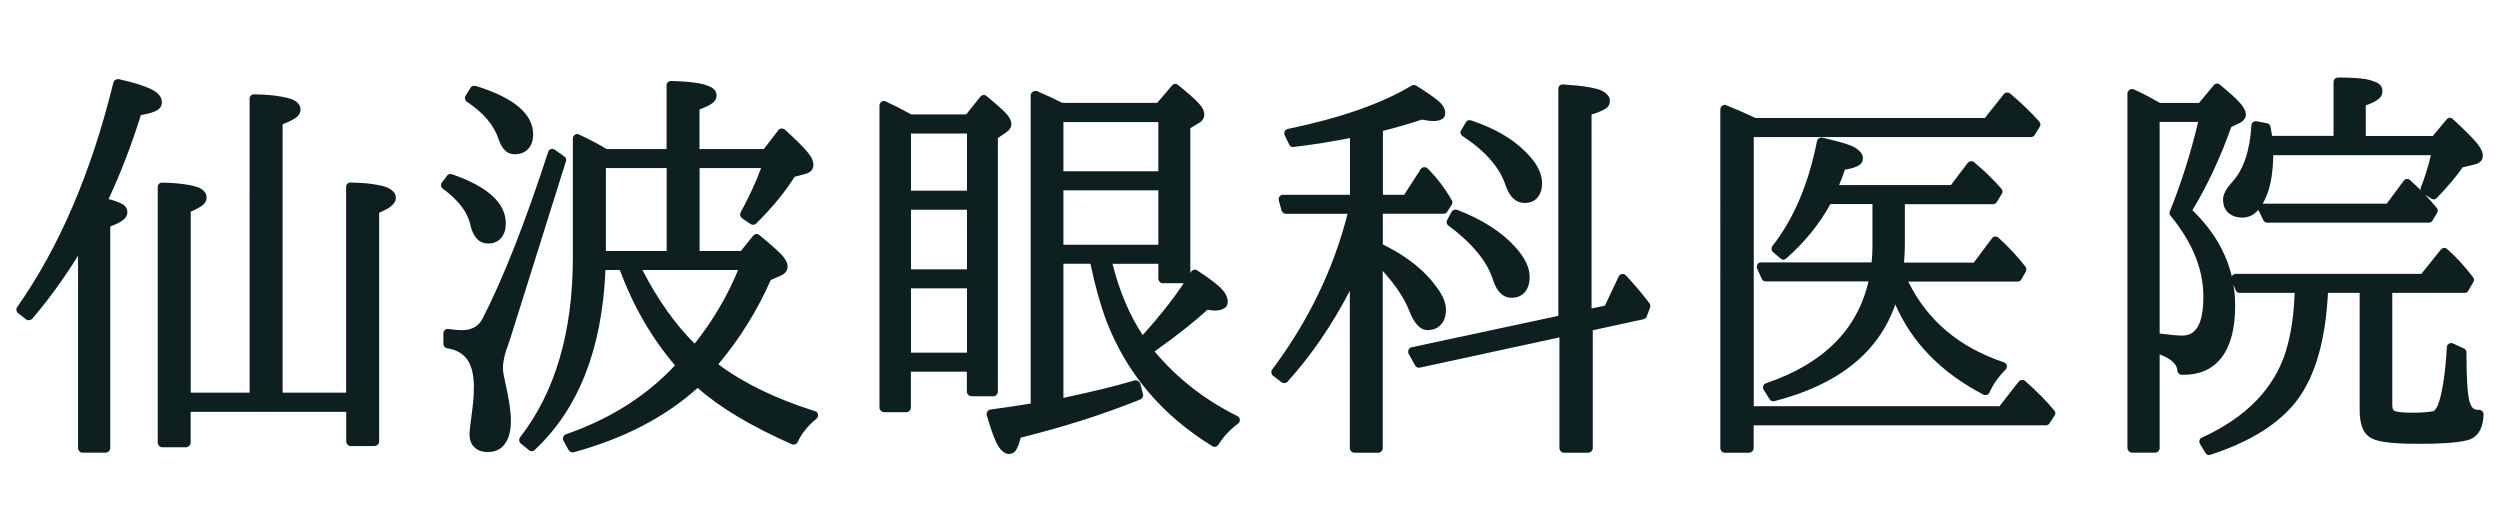 <?xml version="1.0" encoding="UTF-8"?>
<svg id="_レイヤー_1" data-name="レイヤー 1" xmlns="http://www.w3.org/2000/svg" viewBox="0 0 246 50">
  <defs>
    <style>
      .cls-1 {
        fill: #0e1f1f;
        stroke-width: 0px;
      }
    </style>
  </defs>
  <path class="cls-1" d="m10.67,19.58c.6.16,1.06.33,1.38.51.32.18.48.45.48.8,0,.17-.05.33-.14.47-.09.14-.23.27-.41.39-.18.12-.35.21-.51.28-.16.07-.36.16-.62.26v21.8c0,.12-.05.22-.14.31-.09.09-.2.14-.31.14h-2.29c-.12,0-.22-.05-.3-.14-.08-.09-.13-.2-.13-.31v-18.93c-1.39,2.25-2.9,4.32-4.51,6.21-.08.08-.18.12-.29.14-.12.01-.22-.01-.31-.08l-.8-.62c-.09-.08-.14-.18-.16-.29-.01-.12.01-.22.08-.31,4.13-5.86,7.29-13.22,9.47-22.09.03-.12.09-.21.21-.27.11-.06.22-.08.32-.06.69.16,1.26.3,1.72.44.46.14.89.29,1.3.47s.72.38.92.61c.2.23.3.48.3.75,0,.21-.06.39-.18.54-.12.15-.29.27-.51.36-.22.09-.43.16-.63.21-.2.05-.45.1-.75.16-.94,3-2,5.75-3.18,8.26Zm8.07,19.06h5.82V9.71c0-.13.05-.24.14-.32.09-.08.2-.12.31-.11.59.01,1.07.04,1.46.07.38.03.79.08,1.22.16.43.07.77.16,1.02.25.25.1.45.23.62.41.16.18.24.38.24.62,0,.17-.05.33-.14.47-.09.14-.23.28-.43.4-.2.12-.37.22-.53.29-.16.07-.38.17-.66.28v26.41h6.25v-20.25c0-.13.05-.24.14-.32.09-.08.2-.12.31-.11.56.01,1.03.04,1.42.07.38.03.78.08,1.19.16.41.07.74.16.98.26.24.1.44.24.61.41.16.17.24.37.24.61,0,.22-.09.43-.26.62-.18.19-.36.34-.57.45-.2.11-.47.24-.81.4v22.5c0,.12-.05.22-.14.31-.09.09-.2.14-.31.14h-2.36c-.12,0-.22-.05-.3-.14-.08-.09-.13-.2-.13-.31v-2.91h-15.31v3.03c0,.12-.05.22-.14.31-.09.09-.2.14-.31.14h-2.36c-.12,0-.22-.05-.3-.14-.08-.09-.13-.2-.13-.31v-25.16c0-.13.05-.24.14-.32.09-.08.2-.12.31-.11.56.01,1.02.04,1.39.07.36.03.75.08,1.16.15.41.07.73.15.97.24s.43.23.6.4c.16.17.24.37.24.61,0,.31-.14.57-.41.77-.27.2-.66.41-1.15.62v17.83Z"/>
  <path class="cls-1" d="m44.46,17.14c3.54,1.22,5.31,2.84,5.31,4.84,0,.6-.15,1.08-.46,1.44-.31.36-.73.54-1.28.54-.46,0-.83-.16-1.12-.49-.29-.33-.5-.76-.62-1.31-.26-1.26-1.17-2.46-2.71-3.59-.1-.06-.16-.17-.18-.3-.01-.14.01-.24.08-.3l.49-.66c.13-.18.29-.23.49-.16Zm11.23-1.27l-5.57,17.73s-.03.08-.06.14c-.01.04-.03.08-.04.14,0,.01,0,.03-.02.06-.34.87-.51,1.63-.51,2.29,0,.29.08.76.23,1.43.36,1.54.55,2.79.55,3.77s-.19,1.68-.58,2.23c-.38.55-.95.82-1.71.82-.55,0-.98-.16-1.3-.47-.32-.31-.48-.74-.48-1.29,0-.25.1-1.15.31-2.71.08-.66.12-1.31.12-1.93,0-1.18-.22-2.08-.65-2.7-.44-.61-1.1-.98-1.98-1.11-.1-.01-.19-.06-.26-.15-.07-.08-.11-.18-.11-.28v-1.04c0-.13.05-.24.15-.33.1-.09.21-.12.34-.1.55.08.98.12,1.31.12.98,0,1.66-.38,2.05-1.13,2.03-3.96,4.19-9.43,6.46-16.41.03-.12.09-.2.21-.25.11-.05.22-.06.34-.02.04.01.08.03.12.06l.92.66c.17.12.22.28.16.49Zm-8.89-7.42c3.78,1.17,5.66,2.76,5.66,4.77,0,.6-.16,1.07-.48,1.43-.32.35-.77.53-1.36.53-.7,0-1.22-.49-1.56-1.48-.44-1.37-1.48-2.6-3.12-3.69-.09-.06-.15-.16-.18-.28-.03-.12,0-.23.06-.32l.47-.76c.12-.2.29-.25.51-.18Zm23.89,27.4c2.47,1.85,5.64,3.39,9.51,4.61.12.03.2.09.25.21.05.11.06.22.02.34-.03.08-.07.15-.14.21-.82.65-1.43,1.41-1.84,2.27-.05.12-.14.2-.25.23s-.22.04-.31,0c-4.02-1.78-7.12-3.63-9.28-5.55-3.2,2.88-7.27,4.99-12.19,6.33-.22.05-.39-.02-.51-.21l-.51-.94c-.07-.13-.07-.26,0-.38.06-.12.15-.21.26-.24,4.32-1.5,7.9-3.76,10.72-6.78-2.29-2.68-4.1-5.81-5.43-9.38h-1.41c-.33,7.77-2.65,13.68-6.97,17.71-.08.08-.17.12-.28.12s-.21-.03-.28-.1l-.8-.66c-.09-.07-.14-.16-.16-.28-.01-.12.01-.23.08-.32,3.46-4.45,5.2-10.36,5.2-17.73v-11.68c0-.12.04-.22.13-.31.08-.09.19-.14.3-.14.06,0,.12.02.18.06.91.42,1.82.89,2.73,1.43h5.88v-6.27c0-.13.05-.24.14-.32.09-.08.2-.12.31-.11.48.01.88.03,1.19.05s.66.05,1.04.1c.38.05.69.1.93.17.23.07.46.15.67.24s.37.22.48.36c.1.14.16.31.16.51,0,.17-.05.33-.14.47-.09.14-.23.27-.41.38-.18.11-.35.2-.51.27-.16.07-.36.16-.62.26v3.89h6.33l1.43-1.86c.08-.1.19-.16.33-.16s.25.03.31.1c1,.91,1.72,1.62,2.16,2.13.44.51.65.96.65,1.35,0,.23-.08.43-.23.58-.16.15-.34.25-.55.3l-1.07.29c-.92,1.47-2.18,3-3.77,4.59-.08.08-.17.12-.28.13-.11,0-.21-.02-.28-.07l-.84-.57c-.09-.06-.15-.16-.18-.27-.03-.12-.01-.22.04-.31.87-1.61,1.54-3.07,2.01-4.36h-6.05v8.16h4.06l1.21-1.5c.08-.1.19-.16.32-.17.14,0,.24.03.3.11,1.02.83,1.73,1.47,2.15,1.9.42.44.62.83.62,1.18,0,.43-.25.74-.76.94l-.9.39c-1.32,3-3.03,5.76-5.16,8.3Zm-11.07-11.15h5.98v-8.16h-5.98v8.16Zm8.73,9.12c1.77-2.23,3.2-4.64,4.28-7.25h-9.41c1.5,2.92,3.21,5.33,5.14,7.25Z"/>
  <path class="cls-1" d="m89.68,11.26h5.39l1.39-1.74c.08-.1.19-.16.32-.17.14,0,.24.03.3.11.89.72,1.51,1.27,1.88,1.66s.56.76.56,1.09-.19.61-.57.86l-.76.51v24.96c0,.12-.04.22-.13.31-.08.09-.19.14-.3.14h-2.17c-.12,0-.22-.05-.31-.14-.09-.09-.14-.2-.14-.31v-1.97h-5.51v3.54c0,.12-.04.22-.13.31-.08.09-.19.14-.3.14h-2.21c-.12,0-.22-.05-.31-.14-.09-.09-.14-.2-.14-.31V10.38c0-.12.05-.22.14-.31s.2-.14.31-.14c.06,0,.12.02.18.06.74.34,1.58.76,2.5,1.27Zm-.04,7.5h5.51v-5.62h-5.51v5.62Zm0,1.88v5.86h5.51v-5.86h-5.51Zm0,14.06h5.51v-6.33h-5.51v6.33Zm27.5-7.83s.03-.08.06-.12c.06-.1.16-.17.29-.2.13-.03.23,0,.31.06,1.02.65,1.77,1.21,2.27,1.68.49.47.74.93.74,1.39,0,.31-.12.54-.37.67-.25.14-.54.21-.88.21-.17,0-.42-.03-.74-.08-1.34,1.22-3.08,2.59-5.21,4.1,2.21,2.64,4.93,4.77,8.16,6.37.1.05.18.14.21.25s.03.23-.02.33c-.03.06-.07.12-.14.16-.76.55-1.4,1.24-1.93,2.07-.07.1-.16.17-.28.2-.12.03-.23,0-.32-.06-4.94-3.03-8.41-7.13-10.41-12.29-.6-1.6-1.13-3.49-1.58-5.66h-2.66v13.2c2.83-.6,5.16-1.17,7.01-1.72.12-.03.23,0,.34.06.11.07.18.15.21.25l.27,1.04c.03.12.01.22-.04.32-.05.1-.13.17-.23.21-3.62,1.46-7.54,2.71-11.76,3.75-.07.25-.12.44-.17.59-.05.14-.11.31-.21.49-.09.18-.2.32-.33.4-.13.08-.28.13-.45.13-.2,0-.38-.07-.56-.21s-.33-.3-.46-.5c-.13-.2-.27-.48-.41-.84-.14-.36-.27-.7-.37-1.02-.1-.31-.23-.73-.39-1.25-.03-.12,0-.23.07-.35.07-.12.17-.18.3-.2,1.61-.22,2.94-.42,3.96-.59V9.38c0-.12.05-.22.14-.3.09-.08.2-.13.31-.13.06,0,.12,0,.18.02.94.4,1.76.79,2.48,1.15h9.34l1.45-1.7c.08-.1.18-.16.3-.17.12,0,.22.03.3.11.94.76,1.6,1.34,1.99,1.75s.59.79.59,1.14c0,.39-.2.69-.61.9l-.76.47v14.24Zm-12.5-14.86v4.84h9.34v-4.84h-9.34Zm9.34,12.07v-5.35h-9.34v5.35h9.34Zm2.5,3.79h-2.07c-.12,0-.22-.05-.3-.14-.08-.09-.13-.2-.13-.31v-1.46h-4.51c.69,2.73,1.68,5.07,2.97,7.01,1.6-1.77,2.95-3.47,4.04-5.1Z"/>
  <path class="cls-1" d="m132.83,28.6c-1.76,3.39-3.8,6.37-6.13,8.95-.08.09-.18.14-.29.15-.12,0-.22-.02-.31-.09l-.84-.64c-.09-.08-.14-.18-.16-.3-.01-.12.01-.22.08-.3,3.58-4.8,6.05-9.92,7.42-15.33h-6.07c-.1,0-.2-.04-.27-.11-.08-.07-.13-.15-.16-.22l-.27-1c-.03-.12,0-.23.05-.33.06-.1.15-.18.26-.21h6.7v-5.59c-1.82.36-3.67.66-5.53.88-.21.03-.36-.05-.45-.23l-.45-.92c-.05-.1-.06-.21-.02-.33s.11-.2.21-.25l.1-.04c5.18-1.07,9.24-2.49,12.19-4.26.16-.09.31-.09.47,0,.99.61,1.71,1.11,2.17,1.5.46.39.68.79.68,1.19,0,.3-.12.5-.35.62-.23.11-.5.17-.78.17-.33,0-.72-.05-1.17-.14-1.15.38-2.42.75-3.83,1.11v6.29h2.09l1.62-2.52c.08-.12.19-.18.33-.2.14-.01.26.03.35.12.9.89,1.69,1.93,2.38,3.12.09.14.09.29,0,.45l-.43.68c-.09.14-.21.21-.37.21h-5.98v3.01c.12.07.24.13.37.2,2.15,1.11,3.77,2.42,4.86,3.93.65.83.98,1.6.98,2.3,0,.61-.16,1.1-.48,1.46-.32.36-.77.55-1.34.55-.69,0-1.28-.61-1.76-1.82-.47-1.24-1.35-2.57-2.64-4v17.44c0,.12-.04.22-.13.31-.08.09-.19.14-.3.14h-2.36c-.12,0-.22-.05-.31-.14s-.14-.2-.14-.31v-15.49Zm20.51,2.46V8.74c0-.13.05-.24.14-.32.09-.08.2-.12.33-.11.59.04,1.08.08,1.47.12.4.04.81.1,1.24.18s.77.17,1.02.28c.25.11.46.25.62.43.17.18.25.38.25.62,0,.34-.16.6-.48.79-.32.19-.76.37-1.32.54v19.08l1.31-.27,1.37-2.89c.05-.1.13-.18.24-.21.11-.04.22-.03.34.02.04.01.08.05.12.1.89.95,1.66,1.87,2.32,2.75.09.12.11.25.06.41l-.33.88c-.05.14-.16.23-.31.27l-5,1.09v11.6c0,.12-.05.22-.14.31-.09.09-.2.14-.31.14h-2.4c-.12,0-.22-.05-.3-.14-.08-.09-.13-.2-.13-.31v-10.9l-13.71,2.97c-.22.05-.38-.02-.49-.21l-.64-1.15c-.05-.1-.06-.21-.03-.33.03-.12.1-.21.21-.27.04-.01.08-.03.12-.04l14.43-3.09Zm-9.94-10.41c2.46.96,4.34,2.16,5.64,3.59.99,1.07,1.48,2.07,1.48,3.01,0,.62-.16,1.12-.47,1.49s-.75.56-1.31.56c-.85,0-1.46-.6-1.84-1.8-.59-1.81-2.04-3.57-4.36-5.29-.09-.06-.15-.15-.18-.26-.03-.11-.01-.21.04-.3l.43-.8c.05-.09.13-.16.24-.2.11-.04.21-.04.3,0Zm1.35-8.81c2.28.77,4.04,1.78,5.29,3.03,1.13,1.08,1.7,2.13,1.7,3.14,0,.6-.15,1.07-.45,1.43-.3.35-.72.53-1.27.53-.85,0-1.46-.57-1.86-1.7-.57-1.77-1.99-3.4-4.24-4.88-.1-.06-.17-.16-.2-.28-.03-.12,0-.22.06-.3l.45-.76c.12-.21.29-.27.51-.2Z"/>
  <path class="cls-1" d="m172.75,11.61h22.56l1.86-2.34c.08-.1.18-.16.31-.17.13,0,.24.03.33.11,1.13.96,2.08,1.88,2.85,2.75.14.17.16.35.04.53l-.49.8c-.08.13-.2.2-.37.2h-27.27v26.48h24.18l1.89-2.42c.08-.09.18-.14.31-.16.13-.01.24.02.33.1,1.16,1.03,2.11,1.99,2.85,2.89.14.16.16.33.04.51l-.49.76c-.09.13-.21.2-.37.2h-28.75v2.25c0,.12-.05.22-.14.31-.09.09-.2.14-.31.14h-2.4c-.12,0-.22-.05-.3-.14-.08-.09-.13-.2-.13-.31V10.77c0-.12.04-.22.13-.31.08-.09.19-.14.3-.14.05,0,.1.01.16.04.89.35,1.84.77,2.87,1.25Zm15.02,16.09c1.88,3.83,5.01,6.48,9.41,7.95.12.04.2.11.25.21.05.1.06.21.02.33-.01.07-.05.12-.1.18-.7.7-1.23,1.45-1.58,2.25-.05.12-.14.2-.26.23-.12.04-.24.03-.34-.02-4.15-2.16-7.04-5.12-8.67-8.87-1.65,4.73-5.62,7.9-11.89,9.51-.21.05-.37-.01-.49-.2l-.57-.92c-.08-.12-.09-.24-.04-.38.05-.14.14-.22.27-.26,5.62-1.91,8.98-5.25,10.08-10.02h-10.1c-.2,0-.33-.09-.41-.27l-.45-1c-.04-.1-.04-.21,0-.33s.12-.2.23-.25c.05-.01.11-.02.18-.02h10.86c.05-.51.08-1,.08-1.48v-4.26h-4.14c-1.05,1.94-2.5,3.72-4.34,5.35-.2.17-.38.17-.57,0l-.72-.61c-.09-.08-.14-.18-.16-.29-.01-.12.01-.22.08-.31,2.11-2.7,3.57-6.14,4.39-10.33.03-.13.09-.23.21-.29.11-.06.22-.08.32-.06.53.13.97.24,1.3.32.33.08.69.19,1.07.31.38.12.68.25.89.38.21.13.38.28.52.45.14.17.21.36.21.57,0,.18-.05.34-.15.48s-.25.25-.45.33c-.2.08-.38.15-.55.19-.16.04-.37.08-.62.12-.17.52-.36,1.03-.57,1.52h11l1.66-2.19c.08-.09.18-.14.31-.16.13-.01.23.02.31.1.99.82,1.88,1.69,2.68,2.6.14.17.16.35.04.53l-.49.8c-.08.13-.2.2-.37.2h-8.67v3.89c0,.64-.03,1.26-.08,1.86h6.86l1.78-2.38c.08-.12.19-.18.32-.19.14,0,.24.03.32.11,1.02.92,1.9,1.88,2.66,2.85.12.16.13.32.04.49l-.43.76c-.09.16-.22.23-.39.23h-10.76Z"/>
  <path class="cls-1" d="m215.74,20.69c2.8,2.72,4.2,5.85,4.2,9.39,0,2.23-.44,3.92-1.33,5.09-.89,1.17-2.19,1.74-3.93,1.71-.12,0-.22-.04-.3-.13-.08-.08-.13-.18-.13-.28-.03-.64-.61-1.17-1.74-1.6v9.22c0,.12-.04.22-.13.31-.08.09-.19.14-.3.14h-2.29c-.12,0-.22-.05-.31-.14s-.14-.2-.14-.31V9.21c0-.12.05-.22.14-.31s.2-.14.31-.14c.05,0,.11.01.18.04.61.26,1.35.64,2.21,1.13l.37.2h3.83l1.45-1.74c.08-.1.18-.16.31-.17.13,0,.23.03.29.11.91.74,1.57,1.33,1.96,1.77.4.44.6.84.6,1.2,0,.29-.17.54-.51.76-.01.01-.03.02-.04.02l-.88.41c-1.08,3.03-2.36,5.77-3.83,8.2Zm-2.23.12c1.11-2.75,2.04-5.68,2.79-8.81h-3.79v20.82c1,.13,1.75.2,2.25.2.66,0,1.17-.3,1.52-.91s.53-1.58.53-2.94c0-2.67-1.07-5.31-3.22-7.93-.12-.13-.14-.27-.08-.43Zm21.89,7.99v11.02c0,.23.03.39.08.48.05.08.13.14.23.17.3.09.87.14,1.72.14s1.46-.05,1.95-.14h.02c.16-.03.32-.23.49-.62.17-.39.34-1.08.51-2.08.17-1,.29-2.2.37-3.6,0-.12.05-.22.14-.3.09-.08.2-.12.31-.11.05,0,.1.01.16.04l1.07.49c.17.08.25.21.25.39,0,2.38.09,3.95.27,4.71.09.36.21.62.35.75.14.14.34.2.61.19.13-.01.24.03.33.13.09.1.13.21.12.32-.04,1.28-.47,2.09-1.29,2.44-.78.3-2.47.45-5.06.45-1.39,0-2.48-.05-3.26-.16-.78-.1-1.35-.29-1.7-.57-.59-.44-.88-1.32-.88-2.62v-11.5h-3.12c-.23,4.64-1.24,8.14-3.01,10.53-1.76,2.32-4.6,4.11-8.54,5.39-.22.08-.39.02-.51-.18l-.53-.88c-.07-.13-.08-.26-.04-.38.04-.12.12-.21.23-.24,4.34-1.99,7.08-4.8,8.24-8.44.52-1.68.81-3.61.88-5.8h-5.39c-.2,0-.33-.09-.41-.27l-.39-1c-.04-.1-.04-.21,0-.33.05-.12.13-.2.24-.23.05-.03.1-.04.16-.04h18.26l1.91-2.38c.08-.1.19-.16.32-.17.14,0,.24.03.32.11.83.73,1.68,1.65,2.54,2.77.12.16.12.32.02.49l-.49.84c-.08.14-.2.21-.37.21h-7.15Zm-11.82-15.43h6.04v-5.31c0-.13.05-.24.15-.32.1-.08.2-.12.3-.11.47,0,.86,0,1.17.02.31.01.65.04,1.02.07.36.03.66.08.9.15.23.07.46.14.66.23.21.09.36.21.46.36.1.15.15.32.15.52,0,.33-.14.59-.42.8-.28.21-.69.4-1.22.59v3.01h6.6l1.35-1.62c.08-.1.18-.16.31-.17.13,0,.23.04.31.13,1.08.99,1.84,1.75,2.29,2.27.44.52.66.96.66,1.33,0,.47-.31.77-.94.9l-1.05.25c-.59.86-1.43,1.86-2.54,3.01-.17.17-.35.19-.55.06l-.84-.53c-.09-.05-.15-.13-.19-.24-.03-.11-.03-.21,0-.3.36-.89.7-1.95,1-3.2h-15.51c-.03,1.61-.23,2.91-.62,3.89-.59,1.5-1.39,2.25-2.4,2.25-.59,0-1.05-.16-1.4-.47-.35-.31-.52-.75-.52-1.33,0-.47.3-1.04.9-1.7,1.11-1.21,1.74-3.07,1.89-5.57,0-.14.06-.25.17-.33.11-.08.22-.1.34-.08l1.02.2c.2.04.31.16.35.35.04.21.09.51.16.92Zm11.27,6.68l1.66-2.25c.08-.12.19-.18.32-.19.14,0,.24.03.32.11.96.87,1.84,1.78,2.62,2.73.13.16.14.32.04.49l-.45.76c-.08.14-.2.21-.37.21h-15.88c-.18,0-.31-.08-.39-.23l-.49-1c-.05-.1-.06-.21-.02-.33s.11-.2.21-.25c.06-.04.13-.06.2-.06h12.23Z"/>
</svg>